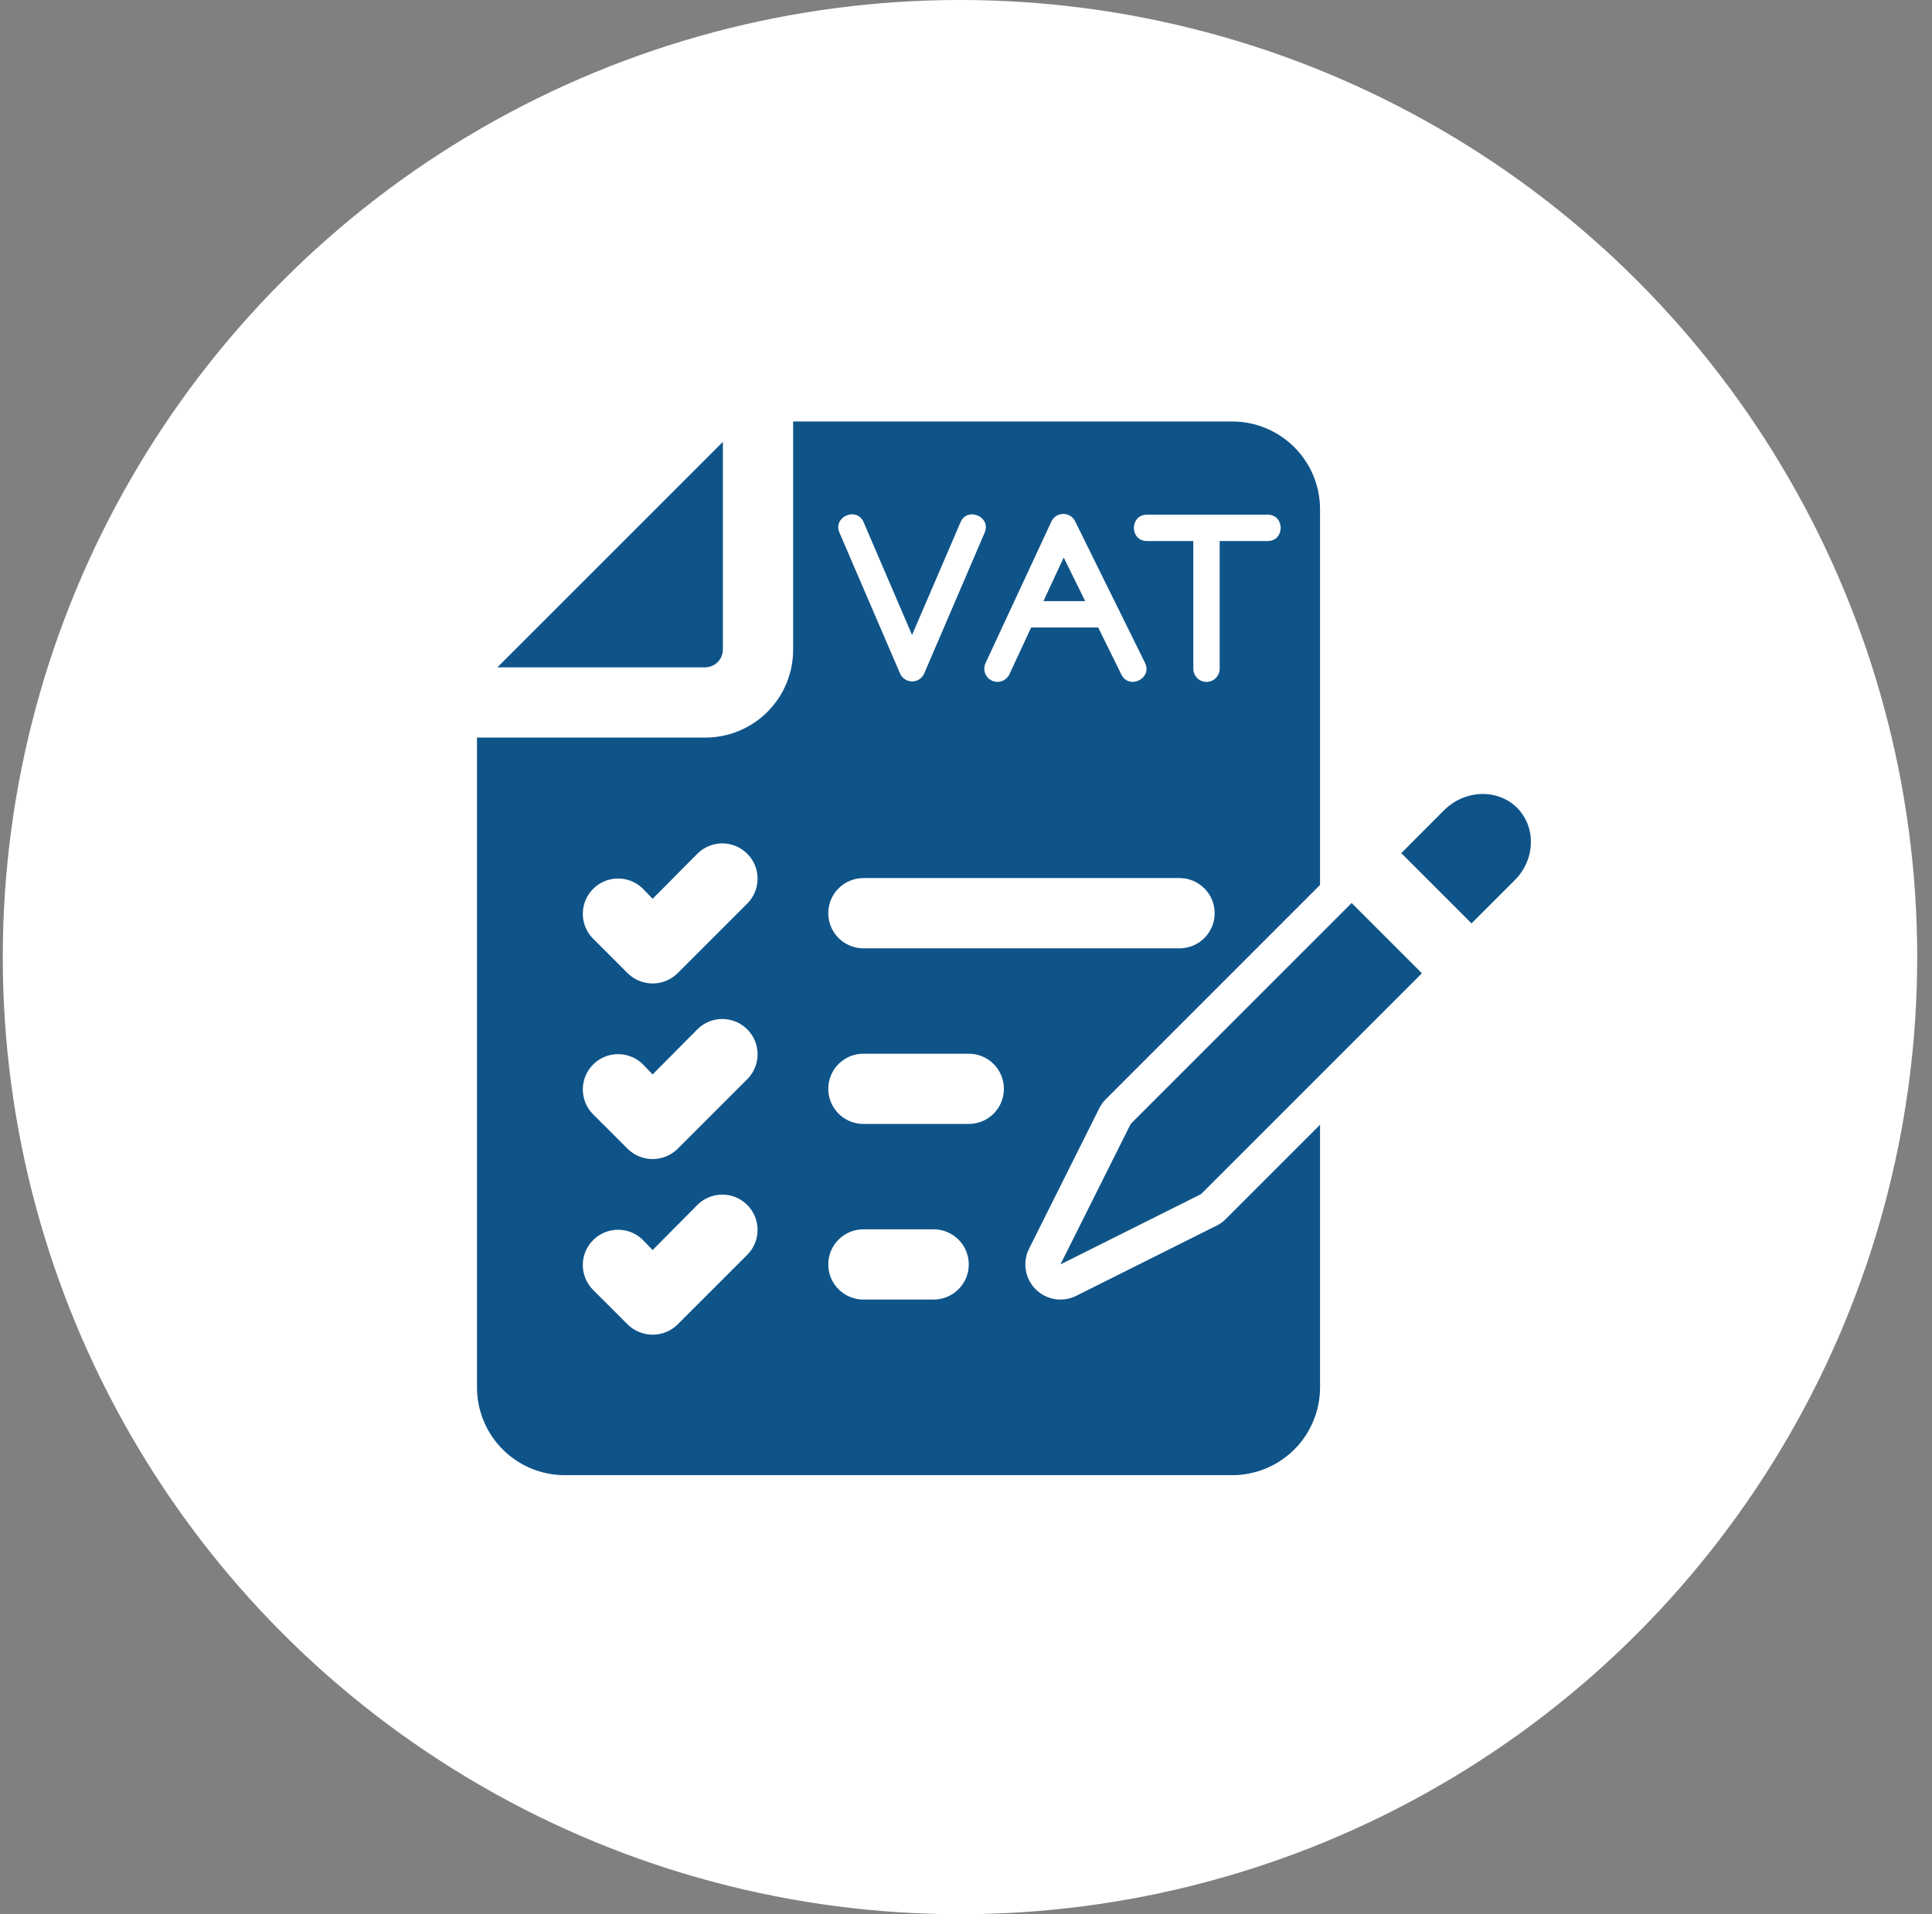 <svg xmlns="http://www.w3.org/2000/svg" width="110" height="109" viewBox="0 0 110 109" fill="none"><rect x="0" y="0" width="110" height="109" fill="#808080" stroke="none"/><circle cx="54.658" cy="54.5" r="54.5" fill="white"></circle><g clip-path="url(#clip0_1001_7642)"><path d="M41.158 37V25.16L28.318 38H40.158C40.422 37.995 40.674 37.889 40.861 37.702C41.047 37.516 41.154 37.264 41.158 37Z" fill="#0F5489"></path><path d="M76.957 51.42L80.957 55.42L68.377 68L60.377 72L64.377 64L76.957 51.42ZM86.377 46C85.277 44.9 83.417 44.961 82.237 46.119L79.782 48.58L83.782 52.58L86.237 50.125C87.417 48.961 87.477 47.1 86.377 46Z" fill="#0F5489"></path><path d="M69.272 69.789L61.272 73.789C60.897 73.976 60.471 74.041 60.057 73.974C59.643 73.906 59.26 73.71 58.964 73.413C58.667 73.117 58.471 72.734 58.404 72.32C58.337 71.905 58.402 71.48 58.59 71.105L62.59 63.105C62.686 62.913 62.813 62.738 62.965 62.586L75.158 50.391V29C75.158 27.674 74.631 26.402 73.694 25.465C72.756 24.527 71.484 24 70.158 24H45.158V37C45.158 38.326 44.631 39.598 43.694 40.535C42.756 41.473 41.484 42 40.158 42H27.158V79C27.158 80.326 27.685 81.598 28.623 82.535C29.56 83.473 30.832 84 32.158 84H70.158C71.484 84 72.756 83.473 73.694 82.535C74.631 81.598 75.158 80.326 75.158 79V64.047L69.792 69.414C69.64 69.566 69.465 69.693 69.272 69.789ZM42.578 71.42L38.578 75.42C38.199 75.792 37.689 76 37.158 76C36.627 76 36.117 75.792 35.738 75.42L33.738 73.42C33.376 73.04 33.177 72.534 33.183 72.01C33.19 71.485 33.401 70.984 33.772 70.613C34.142 70.243 34.644 70.031 35.168 70.025C35.693 70.019 36.199 70.218 36.578 70.58L37.158 71.18L39.738 68.58C40.118 68.218 40.624 68.019 41.148 68.025C41.673 68.031 42.174 68.243 42.545 68.613C42.916 68.984 43.127 69.485 43.133 70.01C43.139 70.534 42.94 71.04 42.578 71.42ZM42.578 61.42L38.578 65.42C38.199 65.792 37.689 66 37.158 66C36.627 66 36.117 65.792 35.738 65.42L33.738 63.42C33.376 63.04 33.177 62.534 33.183 62.01C33.19 61.485 33.401 60.984 33.772 60.613C34.142 60.242 34.644 60.031 35.168 60.025C35.693 60.019 36.199 60.218 36.578 60.58L37.158 61.18L39.738 58.58C40.118 58.218 40.624 58.019 41.148 58.025C41.673 58.031 42.174 58.242 42.545 58.613C42.916 58.984 43.127 59.485 43.133 60.01C43.139 60.534 42.94 61.04 42.578 61.42ZM42.578 51.42L38.578 55.42C38.199 55.792 37.689 56 37.158 56C36.627 56 36.117 55.792 35.738 55.42L33.738 53.42C33.376 53.04 33.177 52.534 33.183 52.01C33.19 51.485 33.401 50.984 33.772 50.613C34.142 50.242 34.644 50.031 35.168 50.025C35.693 50.019 36.199 50.218 36.578 50.58L37.158 51.18L39.738 48.58C40.118 48.218 40.624 48.019 41.148 48.025C41.673 48.031 42.174 48.242 42.545 48.613C42.916 48.984 43.127 49.485 43.133 50.01C43.139 50.534 42.94 51.04 42.578 51.42ZM65.301 29.308H72.176C73.162 29.308 73.163 30.808 72.176 30.808H69.443V38.079C69.443 38.278 69.364 38.468 69.224 38.609C69.083 38.75 68.892 38.829 68.693 38.829C68.494 38.829 68.303 38.75 68.163 38.609C68.022 38.468 67.943 38.278 67.943 38.079V30.808H65.301C64.313 30.808 64.313 29.308 65.301 29.308ZM61.213 29.683L65.192 37.745C65.629 38.63 64.284 39.295 63.847 38.409L62.526 35.731H58.709L57.472 38.394C57.412 38.523 57.315 38.633 57.195 38.71C57.074 38.787 56.934 38.828 56.791 38.828C56.665 38.827 56.541 38.796 56.431 38.735C56.32 38.675 56.227 38.587 56.159 38.481C56.092 38.375 56.051 38.254 56.043 38.128C56.035 38.002 56.058 37.877 56.111 37.763L59.861 29.699C59.92 29.57 60.014 29.461 60.133 29.384C60.252 29.308 60.39 29.266 60.531 29.264C60.672 29.262 60.812 29.3 60.932 29.373C61.053 29.447 61.15 29.553 61.213 29.68V29.683ZM49.172 29.739L51.929 36.157L54.687 29.739C55.076 28.835 56.453 29.427 56.062 30.331L52.62 38.35C52.561 38.484 52.465 38.598 52.343 38.678C52.221 38.758 52.078 38.8 51.932 38.8C51.786 38.8 51.643 38.758 51.521 38.678C51.399 38.598 51.303 38.484 51.245 38.35L47.794 30.329C47.408 29.425 48.783 28.832 49.172 29.736V29.739ZM49.158 50H67.158C67.689 50 68.197 50.211 68.572 50.586C68.948 50.961 69.158 51.47 69.158 52C69.158 52.53 68.948 53.039 68.572 53.414C68.197 53.789 67.689 54 67.158 54H49.158C48.628 54 48.119 53.789 47.744 53.414C47.369 53.039 47.158 52.53 47.158 52C47.158 51.47 47.369 50.961 47.744 50.586C48.119 50.211 48.628 50 49.158 50ZM53.158 74H49.158C48.628 74 48.119 73.789 47.744 73.414C47.369 73.039 47.158 72.53 47.158 72C47.158 71.47 47.369 70.961 47.744 70.586C48.119 70.211 48.628 70 49.158 70H53.158C53.689 70 54.197 70.211 54.572 70.586C54.947 70.961 55.158 71.47 55.158 72C55.158 72.53 54.947 73.039 54.572 73.414C54.197 73.789 53.689 74 53.158 74ZM55.158 64H49.158C48.628 64 48.119 63.789 47.744 63.414C47.369 63.039 47.158 62.53 47.158 62C47.158 61.47 47.369 60.961 47.744 60.586C48.119 60.211 48.628 60 49.158 60H55.158C55.689 60 56.197 60.211 56.572 60.586C56.947 60.961 57.158 61.47 57.158 62C57.158 62.53 56.947 63.039 56.572 63.414C56.197 63.789 55.689 64 55.158 64Z" fill="#0F5489"></path><path d="M60.563 31.748L59.408 34.229H61.787L60.563 31.748Z" fill="#0F5489"></path></g><defs><clipPath id="clip0_1001_7642"><rect width="60.006" height="60" fill="white" transform="translate(27.158 24)"></rect></clipPath></defs></svg>